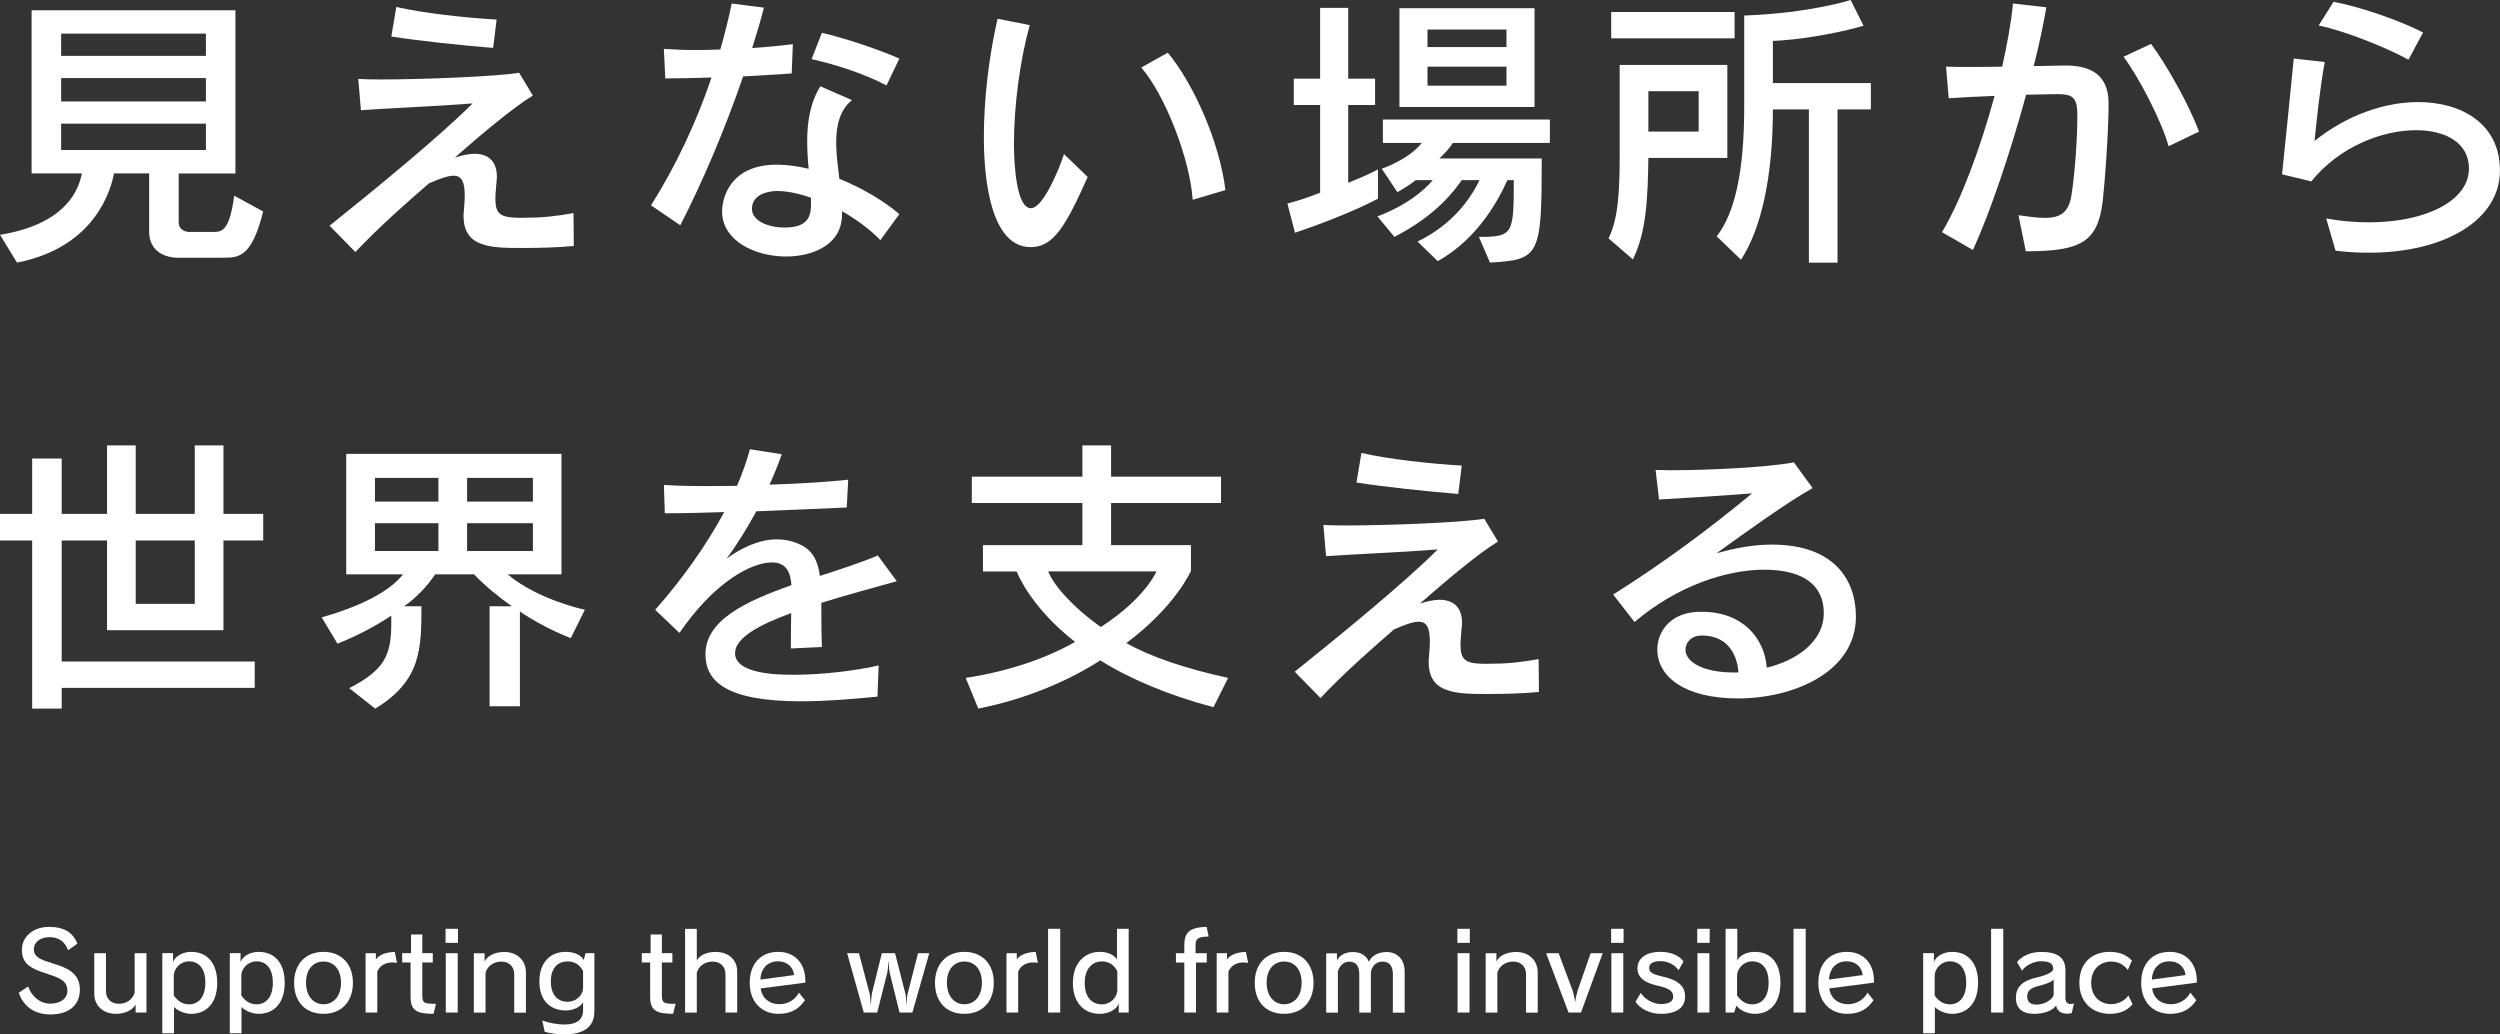 <?xml version="1.0" encoding="UTF-8"?><svg id="_レイヤー_2" xmlns="http://www.w3.org/2000/svg" viewBox="0 0 444.5 183.9"><rect x="0" y="0" width="444.5" height="183.9" fill="#333333" stroke="none"/><defs><style>.cls-1{fill:#fff;}</style></defs><g id="_レイヤー_1-2"><g><path class="cls-1" d="M31.2,45.81s-4.68-.05-4.68-4.63v-10.35h-6.24c-.47,2.29-2.91,13.05-17.26,15.86l-3.02-4.94c11.13-1.82,13.88-7.38,14.56-10.92H5.62V1.82H41.86V30.84h-10.09v8.58c0,1.66,1.46,1.82,1.92,1.82h4.21c1.51,0,2.91-.1,3.74-6.45l5.15,2.81c-2.03,8.22-4.42,8.22-7.07,8.22h-8.53ZM36.61,5.98H10.87v3.95h25.74v-3.95Zm0,7.9H10.87v4.16h25.74v-4.16Zm0,8.11H10.87v4.68h25.74v-4.68Z"/><path class="cls-1" d="M102.03,43.73c-2.65,.26-5.93,.36-9,.36-5.62,0-10.61,0-10.61-5.67,0-.31,0-.62,.05-.94,.1-1.04,.16-1.92,.16-2.7,0-2.5-.57-3.54-1.98-3.54-.99,0-2.44,.52-4.37,1.35-3.48,3.02-8.68,7.54-13.1,12.22l-4.58-4.68c8.11-6.5,19.5-15.81,25.43-21.74-6.6,.52-14.66,.83-19.86,1.2l-.47-5.56c.83,.05,2.24,.1,3.95,.1,7.33,0,20.85-.52,24.65-1.2l2.44,4.06c-3.43,2.08-9.15,6.87-13.88,11.03,1.3-.42,2.5-.68,3.48-.68,2.5,0,4,1.35,4,4.05,0,.26,0,.57-.05,.83-.1,1.25-.21,2.29-.21,3.12,0,2.65,.83,3.33,4.06,3.38h.94c3.28,0,5.72-.26,8.89-.83l.05,5.82Zm-14.35-35.21c-5.82-.47-13.16-1.25-18.1-2.03l.88-5.25c4.78,1.09,12.17,1.92,17.84,2.24l-.62,5.04Z"/><path class="cls-1" d="M115.75,36.51c4.37-6.92,8.06-14.72,10.76-22.73-2.96,.1-5.77,.16-8.22,.16l-.26-5.25c1.56,.1,3.48,.21,5.62,.21,1.4,0,2.91-.05,4.42-.1,.78-2.7,1.46-5.41,2.03-8.17l5.72,.73c-.57,2.29-1.3,4.68-2.08,7.18,2.55-.16,5.04-.42,7.23-.68l-.21,5.2c-2.81,.21-5.72,.36-8.63,.52-3.17,9.26-7.28,18.93-11.18,26.47l-5.2-3.54Zm40.77,6.19c-1.82-1.92-4.26-3.69-6.81-5.15,0,.62,0,1.25-.1,1.82-.62,4.21-5.15,6.24-9.83,6.24-5.56,0-11.39-2.81-11.39-8.01,0-2.45,1.46-8.32,9.72-8.32,1.77,0,3.69,.26,5.67,.73-.16-1.61-.26-3.28-.26-4.94,0-3.38,.52-6.81,2.34-9.72l5.62,2.45c-2.18,1.77-2.81,4.52-2.81,7.59,0,2.03,.31,4.26,.57,6.4,4.16,1.71,7.96,3.95,10.66,6.29l-3.38,4.63Zm-12.32-7.54c-2.18-.78-4.32-1.2-6.03-1.2-.78,0-4.47,.21-4.47,3.17,0,2.18,2.96,3.33,5.77,3.33,4.68,0,4.73-2.5,4.73-4.52v-.78Zm13.42-19.97c-3.95-2.08-8.79-3.64-13.31-4.68l1.82-4.68c4.21,.99,9.83,2.86,13.78,4.58l-2.29,4.78Z"/><path class="cls-1" d="M193.39,31.46c-3.95,8.89-6.14,12.48-10.14,12.48-7.9,0-8.32-14.98-8.32-19.55,0-6.71,.88-14.3,2.44-21.06l5.72,1.14c-1.72,6.13-2.81,14.3-2.81,21.06,0,3.9,.47,11.49,3.02,11.49,2.08,0,4.84-6.45,5.88-9.62l4.21,4.06Zm18.67,4.06c-.47-7.23-4.94-18.72-9.15-23.51l4.73-2.65c4.63,5.62,9.2,15.91,10.24,24.44l-5.82,1.72Z"/><path class="cls-1" d="M245.02,35.31s-4.84,2.71-14.77,6.08l-1.35-5.2c2.08-.52,4.06-1.25,5.82-1.92v-15.6h-4.68v-4.68h4.68V1.4h4.99V13.99h4.78v4.68h-4.78v13.83c3.69-1.46,5.3-2.39,5.3-2.39v5.2Zm17.94,6.81c6.08,0,6.19-.47,6.19-10.09h-1.14c-1.4,3.17-5.15,10.4-12.38,14.4l-3.59-3.48c6.5-3.17,9.52-7.85,11.02-10.92h-3.17c-1.35,1.92-4.42,6.19-11.96,10.09l-3.02-3.64c5.15-1.97,8.22-4.52,9.83-6.45h-3.02c-1.66,1.3-3.28,2.13-3.28,2.13l-2.76-4.16s4.68-1.56,7.12-4.58h-6.92v-4.16h29.69v4.16h-17.26c-.52,.88-1.66,2.08-2.39,2.76h18.2c0,17.37-.36,17.99-9.2,18.51l-1.98-4.58Zm-14.14-23.09V1.46h24.02V19.03h-24.02Zm19.03-13.78h-14.04v3.12h14.04v-3.12Zm0,6.6h-14.04v3.38h14.04v-3.38Z"/><path class="cls-1" d="M286,42.38c1.82-3.64,1.98-9,1.98-15.13V11.54h19.14V28.08h-14.04c-.1,7.18-.36,13.26-2.76,18.04l-4.32-3.74Zm.47-35.57V2.13h21.94V6.81h-21.94Zm15.55,9.41h-8.94v7.18h8.94v-7.18Zm19.6,30.47V19.45h-6.4c0,11.96-2.08,21.27-5.67,26.73l-4.32-4.16c3.17-4.06,4.89-11.34,4.89-22.98V2.76c11.75-.42,18.93-2.76,18.93-2.76l2.29,4.58s-7.64,2.29-16.12,2.7v7.49h17.42v4.68h-5.93v27.25h-5.1Z"/><path class="cls-1" d="M358.9,38.27c1.82,.26,3.38,.47,4.68,.47,2.65,0,4.26-.88,4.73-4.06,.68-4.32,1.04-10.56,1.04-13.78v-.99c-.1-2.7-1.09-3.17-3.43-3.17-1.04,0-3.12,.05-5.67,.1-2.81,10.3-6.45,21.06-9.46,27.61l-5.51-3.17c3.28-5.41,6.81-14.82,9.36-24.23-2.81,.1-5.72,.26-8.16,.42l-.47-5.62c1.04,.05,2.29,.05,3.69,.05,1.98,0,4.11,0,6.29-.05,.88-4,1.61-7.85,1.92-11.23l5.93,.68c-.52,3.12-1.3,6.71-2.24,10.45,2.18-.05,4.11-.05,5.46-.1h.21c4.37,0,7.64,1.56,7.64,6.76s-.68,14.14-1.04,17.32c-.88,7.28-3.8,8.95-13.68,8.95l-1.3-6.4Zm26.68-12.27c-1.3-4.58-5.2-12.12-8.01-15.91l4.89-2.29c3.02,4.16,6.66,10.66,8.53,15.6l-5.41,2.6Z"/><path class="cls-1" d="M413.61,38.85c2.6,.47,5.15,.68,7.59,.68,10.04,0,17.78-3.8,17.78-9.57,0-4.58-4.16-6.81-9.41-6.81-6.03,0-13.62,2.91-18.62,9.1l-5.2-1.25c.57-5.25,1.56-15.5,2.08-20.59l5.51,.62c-.83,4.42-1.4,10.04-1.82,14.04,5.82-4.68,12.58-6.92,18.41-6.92,7.8,0,14.56,3.9,14.56,12.17,0,8.74-9.72,14.61-23.3,14.61-1.92,0-3.9-.1-5.93-.36l-1.66-5.72Zm14.61-28.24c-3.8-2.08-11.02-5.04-15.96-6.08l2.65-4.21c4.94,.94,11.91,3.38,15.91,5.46l-2.6,4.84Z"/><path class="cls-1" d="M10.97,122.3v3.69H5.72v-29.9H0v-4.73H5.72v-9.83h5.25v9.83h8.06v-12.17h5.1v12.17h10.5v-12.17h5.1v12.17h7.07v4.73h-7.07v15.96H19.03v-15.96H10.97v21.53H45.29v4.68H10.97Zm23.66-26.21h-10.5v11.28h10.5v-11.28Z"/><path class="cls-1" d="M87.05,125.58v-17.79h3.95c-2.13-1.51-4.63-3.48-6.71-5.67h-6.92c-1.3,1.98-3.38,4.21-5.51,5.67h3.07c0,7.54-.05,13.26-8.22,18.2l-4.63-3.64c6.19-3.17,7.49-5.77,7.49-11.44v-1.46c-2.44,1.66-5.98,3.59-9.57,4.99l-2.81-4.68c7.07-1.98,12.17-4.68,14.46-7.64h-10.09v-21.42h38.27v21.42h-9.57c5.46,4.58,13.73,6.29,13.73,6.29l-2.5,5.04s-4.58-1.66-9.05-4.73v16.85h-5.41Zm-9.1-40.61h-11.28v4.21h11.28v-4.21Zm0,8.06h-11.28v4.94h11.28v-4.94Zm16.8-8.06h-11.7v4.21h11.7v-4.21Zm0,8.06h-11.7v4.94h11.7v-4.94Z"/><path class="cls-1" d="M156,123.86c-4.21,.42-9,.83-13.57,.83-13.31,0-17-3.54-17-8.37,0-5.98,6.97-9.36,15.29-12.27-.16-2.18-.83-4.05-3.48-4.05-3.64,0-10.24,3.48-16.43,12.53l-4.32-4.11c4.89-5.51,9.1-11.49,12.27-17.37-3.07,.1-7.02,.21-10.56,.21l-.16-5.04c2.24,.16,5.04,.21,8.16,.21,1.56,0,3.17-.05,4.84-.05,.94-2.18,1.72-4.37,2.29-6.5l5.67,.88c-.57,1.61-1.3,3.48-2.18,5.41,5.15-.16,10.4-.47,13.99-.88l-.26,4.94c-4.94,.21-10.35,.47-16.07,.68-1.66,3.02-3.48,5.98-5.3,8.42,2.44-1.77,5.62-3.43,8.94-3.43,1.35,0,2.7,.26,4.06,.88,2.29,1.04,3.22,2.86,3.59,5.62,3.54-1.14,7.12-2.29,10.3-3.64l3.38,4.58c-4.21,1.2-8.94,2.44-13.42,3.85,0,2.24,0,4.84,.1,7.85l-5.51,.26c0-2.24,0-4.21,.05-6.29-5.72,2.08-9.98,4.42-9.98,7.12,0,3.74,7.64,3.85,10.4,3.85,5.25,0,11.34-.78,15.13-1.66l-.21,5.56Z"/><path class="cls-1" d="M215.75,125.73c-7.96-2.08-15.03-5.1-20.12-8.32-5.15,3.33-12.58,6.76-21.69,8.58l-2.24-5.46c8.22-1.25,14.92-3.8,19.45-6.4-5.93-4.63-9.1-9.46-10.4-12.53h-5.98v-4.68h17.68v-7.49h-19.66v-4.68h19.66v-5.56h5.1v5.56h19.55v4.68h-19.55v7.49h14.2v4.58s-2.7,6.29-11.49,12.84c4.42,2.5,10.71,4.58,18.1,6.19l-2.6,5.2Zm-29.38-24.13c.94,2.39,4.21,6.24,9.36,9.88,7.96-5.15,9.88-9.88,9.88-9.88h-19.24Z"/><path class="cls-1" d="M273.63,123.03c-2.65,.26-5.93,.36-9,.36-5.62,0-10.61,0-10.61-5.67,0-.31,0-.62,.05-.94,.1-1.04,.16-1.92,.16-2.7,0-2.5-.57-3.54-1.98-3.54-.99,0-2.44,.52-4.37,1.35-3.48,3.02-8.68,7.54-13.1,12.22l-4.58-4.68c8.11-6.5,19.5-15.81,25.43-21.74-6.6,.52-14.66,.83-19.86,1.2l-.47-5.56c.83,.05,2.24,.1,3.95,.1,7.33,0,20.85-.52,24.65-1.2l2.44,4.06c-3.43,2.08-9.15,6.87-13.88,11.03,1.3-.42,2.5-.68,3.48-.68,2.5,0,4,1.35,4,4.05,0,.26,0,.57-.05,.83-.1,1.25-.21,2.29-.21,3.12,0,2.65,.83,3.33,4.06,3.38h.94c3.28,0,5.72-.26,8.89-.83l.05,5.82Zm-14.35-35.21c-5.82-.47-13.16-1.25-18.1-2.03l.88-5.25c4.78,1.09,12.17,1.92,17.84,2.24l-.62,5.04Z"/><path class="cls-1" d="M302.59,108.78c7.44,0,11.18,4.89,11.54,9.93,5.04-1.2,10.14-4.47,10.14-9.72,0-4.79-3.43-7.7-10.61-7.7-6.71,0-15.55,2.91-23.04,9.31l-3.8-4.89c9.1-5.72,17.37-11.91,24.7-17.99-5.2,.42-12.06,.83-16.54,1.09l-.62-5.25c.78,0,1.72,.05,2.65,.05,6.81,0,17.32-.52,21.94-1.4l3.33,4.58c-4.52,2.5-12.12,8.01-17.11,11.6,3.59-1.04,6.86-1.56,9.83-1.56,11.39,0,14.98,6.55,14.98,12.79,0,9.93-11.18,14.56-20.96,14.56s-14.35-4.06-14.35-8.68c0-3.33,2.44-6.55,7.23-6.71h.68Zm6.5,10.77c-.21-3.17-1.92-6.55-6.45-6.55h-.31c-1.56,.05-2.65,1.2-2.65,2.5,0,2.34,3.43,4.06,8.42,4.06h.99Z"/></g><g><path class="cls-1" d="M7.25,172.76c-2.35-.84-3.36-1.87-3.36-3.89,0-2.21,1.87-4.07,4.85-4.07,2.56,0,4.22,.94,5.02,2.98l-1.66,1.18c-.55-1.59-1.72-2.33-3.28-2.33-1.76,0-2.81,.97-2.81,2.14,0,.97,.61,1.62,2.18,2.14l2.23,.72c2.41,.82,3.78,2.04,3.78,4.31,0,2.75-1.89,4.43-5.27,4.43-2.88,0-4.83-1.54-5.59-3.86l1.66-1.11c.63,1.79,2.16,3.05,3.91,3.05,1.93,0,3.07-.96,3.07-2.31s-.8-2.04-2.58-2.65l-2.16-.74Z"/><path class="cls-1" d="M24.11,180.03v-1.43c-.52,.99-1.87,1.66-3.49,1.66-2.23,0-3.86-1.41-3.86-3.57v-7.21h2.08v6.74c0,1.43,.99,2.25,2.29,2.25s2.39-.67,2.81-1.95v-7.04h2.1v10.55h-1.93Z"/><path class="cls-1" d="M28.86,183.71v-14.24h1.91v1.58c.4-1.11,1.83-1.81,3.21-1.81,2.79,0,4.64,1.91,4.64,5.5s-1.89,5.52-4.64,5.52c-1.13,0-2.42-.54-3.04-1.22v4.68h-2.08Zm2.04-6.72c.65,.92,1.47,1.58,2.71,1.58,1.66,0,2.9-1.24,2.9-3.84s-1.2-3.8-2.92-3.8c-1.47,0-2.69,1.2-2.69,2.65v3.4Z"/><path class="cls-1" d="M40.86,183.71v-14.24h1.91v1.58c.4-1.11,1.83-1.81,3.21-1.81,2.79,0,4.64,1.91,4.64,5.5s-1.89,5.52-4.64,5.52c-1.13,0-2.42-.54-3.04-1.22v4.68h-2.08Zm2.04-6.72c.65,.92,1.47,1.58,2.71,1.58,1.66,0,2.9-1.24,2.9-3.84s-1.2-3.8-2.92-3.8c-1.47,0-2.69,1.2-2.69,2.65v3.4Z"/><path class="cls-1" d="M52.29,174.74c0-3.34,2.04-5.5,5.23-5.5s5.23,2.18,5.23,5.5-1.99,5.52-5.23,5.52-5.23-2.16-5.23-5.52Zm8.34,0c0-2.39-1.28-3.78-3.11-3.78s-3.11,1.39-3.11,3.78,1.35,3.82,3.11,3.82,3.11-1.41,3.11-3.82Z"/><path class="cls-1" d="M65,180.03v-10.55h1.83v1.11c.63-.88,1.78-1.28,3.36-1.34l.4,1.95c-.29-.04-.55-.08-.8-.08-1.34,0-2.31,.61-2.71,1.66v7.25h-2.08Z"/><path class="cls-1" d="M77.08,180.26c-3.04,0-4.08-.65-4.08-3v-6.13h-1.49v-1.66h1.57v-3.32h2v3.32h1.87v1.66h-1.87v5.75c0,1.49,.31,1.6,2.44,1.6l-.44,1.78Z"/><path class="cls-1" d="M79.22,167.64v-2.5h2.21v2.5h-2.21Zm.04,12.39v-10.55h2.12v10.55h-2.12Z"/><path class="cls-1" d="M91.43,180.03v-6.81c0-1.43-.97-2.25-2.29-2.25-1.24,0-2.39,.65-2.81,1.95v7.12h-2.08v-10.55h1.91v1.45c.5-.97,1.76-1.68,3.51-1.68,2.27,0,3.84,1.49,3.84,3.65v7.14h-2.08Z"/><path class="cls-1" d="M103.67,178.21c-.5,.86-1.74,1.45-3.07,1.45-2.71,0-4.7-1.7-4.7-5.15s1.99-5.27,4.64-5.27c1.62,0,2.75,.57,3.25,1.45l.32-1.22h1.57v10.31c0,2.69-1.68,4.12-5.31,4.12-1.3,0-2.75-.19-3.53-.46l-.42-1.99c1.11,.42,2.71,.71,3.91,.71,2.21,0,3.34-.86,3.34-2.54v-1.41Zm0-5.55c-.57-1.13-1.51-1.72-2.75-1.72-1.66,0-2.98,1.07-2.98,3.57s1.32,3.61,3,3.61c1.45,0,2.73-1.13,2.73-2.5v-2.96Z"/><path class="cls-1" d="M119.68,180.26c-3.04,0-4.08-.65-4.08-3v-6.13h-1.49v-1.66h1.57v-3.32h2v3.32h1.87v1.66h-1.87v5.75c0,1.49,.31,1.6,2.44,1.6l-.44,1.78Z"/><path class="cls-1" d="M128.99,180.03v-6.81c0-1.43-.97-2.25-2.29-2.25-1.24,0-2.39,.65-2.81,1.95v7.12h-2.08v-14.89h2.08v5.61c.48-.84,1.64-1.51,3.34-1.51,2.25,0,3.84,1.34,3.84,3.49v7.29h-2.08Z"/><path class="cls-1" d="M143.11,177.83c-1.01,1.53-2.44,2.43-4.68,2.43-3.07,0-5.13-2.16-5.13-5.52s1.93-5.5,5.08-5.5c2.9,0,4.81,2,4.81,5.15v.32l-7.94,1.03c.23,1.74,1.56,2.81,3.32,2.81,1.45,0,2.81-.76,3.47-2.06l1.07,1.34Zm-1.93-4.47c-.13-1.41-1.24-2.44-2.83-2.44-1.83,0-3.07,1.24-3.15,3.25l5.97-.8Z"/><path class="cls-1" d="M159.94,180.03l-1.76-7.1c-.08-.34-.11-.94-.15-1.45,0-.17-.02-.34-.02-.48h-.06c-.02,.54-.08,1.45-.19,1.95l-1.79,7.08h-2.39l-2.96-10.55h2.1l1.91,7.21c.08,.36,.17,1.47,.17,1.83h.06c0-.32,.08-1.45,.15-1.81l1.78-7.23h2.35l1.85,7.25c.11,.46,.15,1.39,.17,1.79h.06c0-.4,.04-1.36,.15-1.79l1.85-7.25h2l-3,10.55h-2.29Z"/><path class="cls-1" d="M166.24,174.74c0-3.34,2.04-5.5,5.23-5.5s5.23,2.18,5.23,5.5-1.98,5.52-5.23,5.52-5.23-2.16-5.23-5.52Zm8.34,0c0-2.39-1.28-3.78-3.11-3.78s-3.11,1.39-3.11,3.78,1.35,3.82,3.11,3.82,3.11-1.41,3.11-3.82Z"/><path class="cls-1" d="M178.95,180.03v-10.55h1.83v1.11c.63-.88,1.78-1.28,3.36-1.34l.4,1.95c-.29-.04-.55-.08-.8-.08-1.34,0-2.31,.61-2.71,1.66v7.25h-2.08Z"/><path class="cls-1" d="M186.35,180.03v-14.89h2.16v14.89h-2.16Z"/><path class="cls-1" d="M198.91,180.03v-1.56c-.52,1.2-2,1.79-3.36,1.79-2.77,0-4.79-1.91-4.79-5.5s2.14-5.52,4.79-5.52c1.45,0,2.5,.55,3.05,1.32v-5.42h2.08v14.89h-1.78Zm-.25-7.33c-.53-1.11-1.49-1.76-2.75-1.76-1.66,0-3.05,1.24-3.05,3.84s1.36,3.8,3.07,3.8c1.47,0,2.73-1.18,2.73-2.65v-3.23Z"/><path class="cls-1" d="M210.57,180.03v-8.89h-1.49v-1.66h1.49v-1.38c0-2.16,.76-3.23,3.97-3.3l.36,1.72c-2.1,.02-2.33,.5-2.33,1.64v1.32h1.99v1.66h-1.91v8.89h-2.08Z"/><path class="cls-1" d="M216.33,180.03v-10.55h1.83v1.11c.63-.88,1.78-1.28,3.36-1.34l.4,1.95c-.29-.04-.55-.08-.8-.08-1.34,0-2.31,.61-2.71,1.66v7.25h-2.08Z"/><path class="cls-1" d="M223.09,174.74c0-3.34,2.04-5.5,5.23-5.5s5.23,2.18,5.23,5.5-1.98,5.52-5.23,5.52-5.23-2.16-5.23-5.52Zm8.34,0c0-2.39-1.28-3.78-3.11-3.78s-3.11,1.39-3.11,3.78,1.35,3.82,3.11,3.82,3.11-1.41,3.11-3.82Z"/><path class="cls-1" d="M247.65,180.03v-6.85c0-1.45-.65-2.21-1.85-2.21s-2.02,.94-2.06,2.1v6.97h-2.06v-6.85c0-1.45-.59-2.21-1.83-2.21-.94,0-1.62,.67-1.97,1.68v7.39h-2.08v-10.55h1.91v1.24c.46-.82,1.39-1.47,2.83-1.47s2.44,.67,2.86,1.74c.4-.99,1.58-1.74,3.11-1.74,1.97,0,3.24,1.36,3.24,3.47v7.31h-2.1Z"/><path class="cls-1" d="M259.12,167.64v-2.5h2.21v2.5h-2.21Zm.04,12.39v-10.55h2.12v10.55h-2.12Z"/><path class="cls-1" d="M271.33,180.03v-6.81c0-1.43-.97-2.25-2.29-2.25-1.24,0-2.39,.65-2.81,1.95v7.12h-2.08v-10.55h1.91v1.45c.5-.97,1.76-1.68,3.51-1.68,2.27,0,3.84,1.49,3.84,3.65v7.14h-2.08Z"/><path class="cls-1" d="M278.89,180.03l-3.99-10.55h2.23l2.48,6.64c.19,.59,.38,1.39,.42,1.96h.06c.04-.57,.27-1.41,.42-1.96l2.31-6.64h2.14l-3.86,10.55h-2.21Z"/><path class="cls-1" d="M286.46,167.64v-2.5h2.21v2.5h-2.21Zm.04,12.39v-10.55h2.12v10.55h-2.12Z"/><path class="cls-1" d="M298.45,172.51c-.71-1.01-1.89-1.62-3.26-1.62-1.26,0-1.97,.44-1.97,1.2,0,.71,.48,1.11,2.25,1.51,2.84,.61,4.14,1.68,4.14,3.59s-1.43,3.07-4.33,3.07c-1.87,0-3.67-.88-4.49-2.14l.94-1.58c.74,1.16,2.23,1.98,3.59,1.98,1.45,0,2.18-.48,2.18-1.32,0-.99-.82-1.53-2.79-1.95-2.54-.54-3.57-1.62-3.57-3.09,0-1.72,1.47-2.92,4.07-2.92,1.95,0,3.46,.71,4.12,1.72l-.88,1.55Z"/><path class="cls-1" d="M301.77,167.64v-2.5h2.21v2.5h-2.21Zm.04,12.39v-10.55h2.12v10.55h-2.12Z"/><path class="cls-1" d="M306.81,180.03v-14.89h2.08v5.63c.46-.94,1.7-1.53,3.11-1.53,2.79,0,4.56,1.91,4.56,5.5s-1.83,5.52-4.56,5.52c-1.35,0-2.71-.65-3.26-1.49l-.4,1.26h-1.53Zm2.04-3.04c.65,.92,1.47,1.58,2.71,1.58,1.66,0,2.9-1.24,2.9-3.84s-1.2-3.8-2.92-3.8c-1.47,0-2.69,1.2-2.69,2.65v3.4Z"/><path class="cls-1" d="M318.89,180.03v-14.89h2.16v14.89h-2.16Z"/><path class="cls-1" d="M333.11,177.83c-1.01,1.53-2.44,2.43-4.68,2.43-3.07,0-5.13-2.16-5.13-5.52s1.93-5.5,5.08-5.5c2.9,0,4.81,2,4.81,5.15v.32l-7.94,1.03c.23,1.74,1.56,2.81,3.32,2.81,1.45,0,2.81-.76,3.47-2.06l1.07,1.34Zm-1.93-4.47c-.13-1.41-1.24-2.44-2.83-2.44-1.83,0-3.07,1.24-3.15,3.25l5.97-.8Z"/><path class="cls-1" d="M341.94,183.71v-14.24h1.91v1.58c.4-1.11,1.83-1.81,3.21-1.81,2.79,0,4.64,1.91,4.64,5.5s-1.89,5.52-4.64,5.52c-1.13,0-2.42-.54-3.04-1.22v4.68h-2.08Zm2.04-6.72c.65,.92,1.47,1.58,2.71,1.58,1.66,0,2.9-1.24,2.9-3.84s-1.2-3.8-2.92-3.8c-1.47,0-2.69,1.2-2.69,2.65v3.4Z"/><path class="cls-1" d="M354.02,180.03v-14.89h2.16v14.89h-2.16Z"/><path class="cls-1" d="M368.33,180.14c-.27,.06-.53,.1-.78,.1-1.01,0-1.85-.5-1.97-1.47-.59,.96-2.25,1.49-3.89,1.49-2.16,0-3.23-1.01-3.26-2.77v-.11c0-2.04,1.39-3.07,3.67-3.57,1.57-.36,2.96-.94,2.96-1.53,0-1.05-.78-1.37-2.25-1.37-1.09,0-2.67,.69-3.28,1.68l-.9-1.53c.88-1.11,2.46-1.81,4.31-1.81,2.77,0,4.29,.96,4.29,3.19v5.02c0,.72,.36,1.05,.94,1.05,.17,0,.38-.04,.59-.09l-.42,1.74Zm-3.19-5.96c-.46,.46-1.43,.8-2.54,1.09-1.32,.32-2.16,.72-2.16,1.91v.12c.06,.88,.59,1.32,1.68,1.32s2.67-.65,3.02-1.7v-2.73Z"/><path class="cls-1" d="M379.17,178.56c-.97,1.12-2.23,1.7-4.08,1.7-2.84,0-5.38-1.85-5.38-5.52s2.37-5.5,5.38-5.5c1.74,0,3.02,.54,3.97,1.55l-.74,1.68c-.71-1.01-1.81-1.51-2.98-1.51-1.68,0-3.53,1.16-3.53,3.78s1.79,3.8,3.55,3.8c1.16,0,2.39-.54,3.07-1.55l.74,1.57Z"/><path class="cls-1" d="M390.51,177.83c-1.01,1.53-2.44,2.43-4.68,2.43-3.07,0-5.13-2.16-5.13-5.52s1.93-5.5,5.08-5.5c2.9,0,4.81,2,4.81,5.15v.32l-7.94,1.03c.23,1.74,1.56,2.81,3.32,2.81,1.45,0,2.81-.76,3.47-2.06l1.07,1.34Zm-1.93-4.47c-.13-1.41-1.24-2.44-2.83-2.44-1.83,0-3.07,1.24-3.15,3.25l5.97-.8Z"/></g></g></svg>